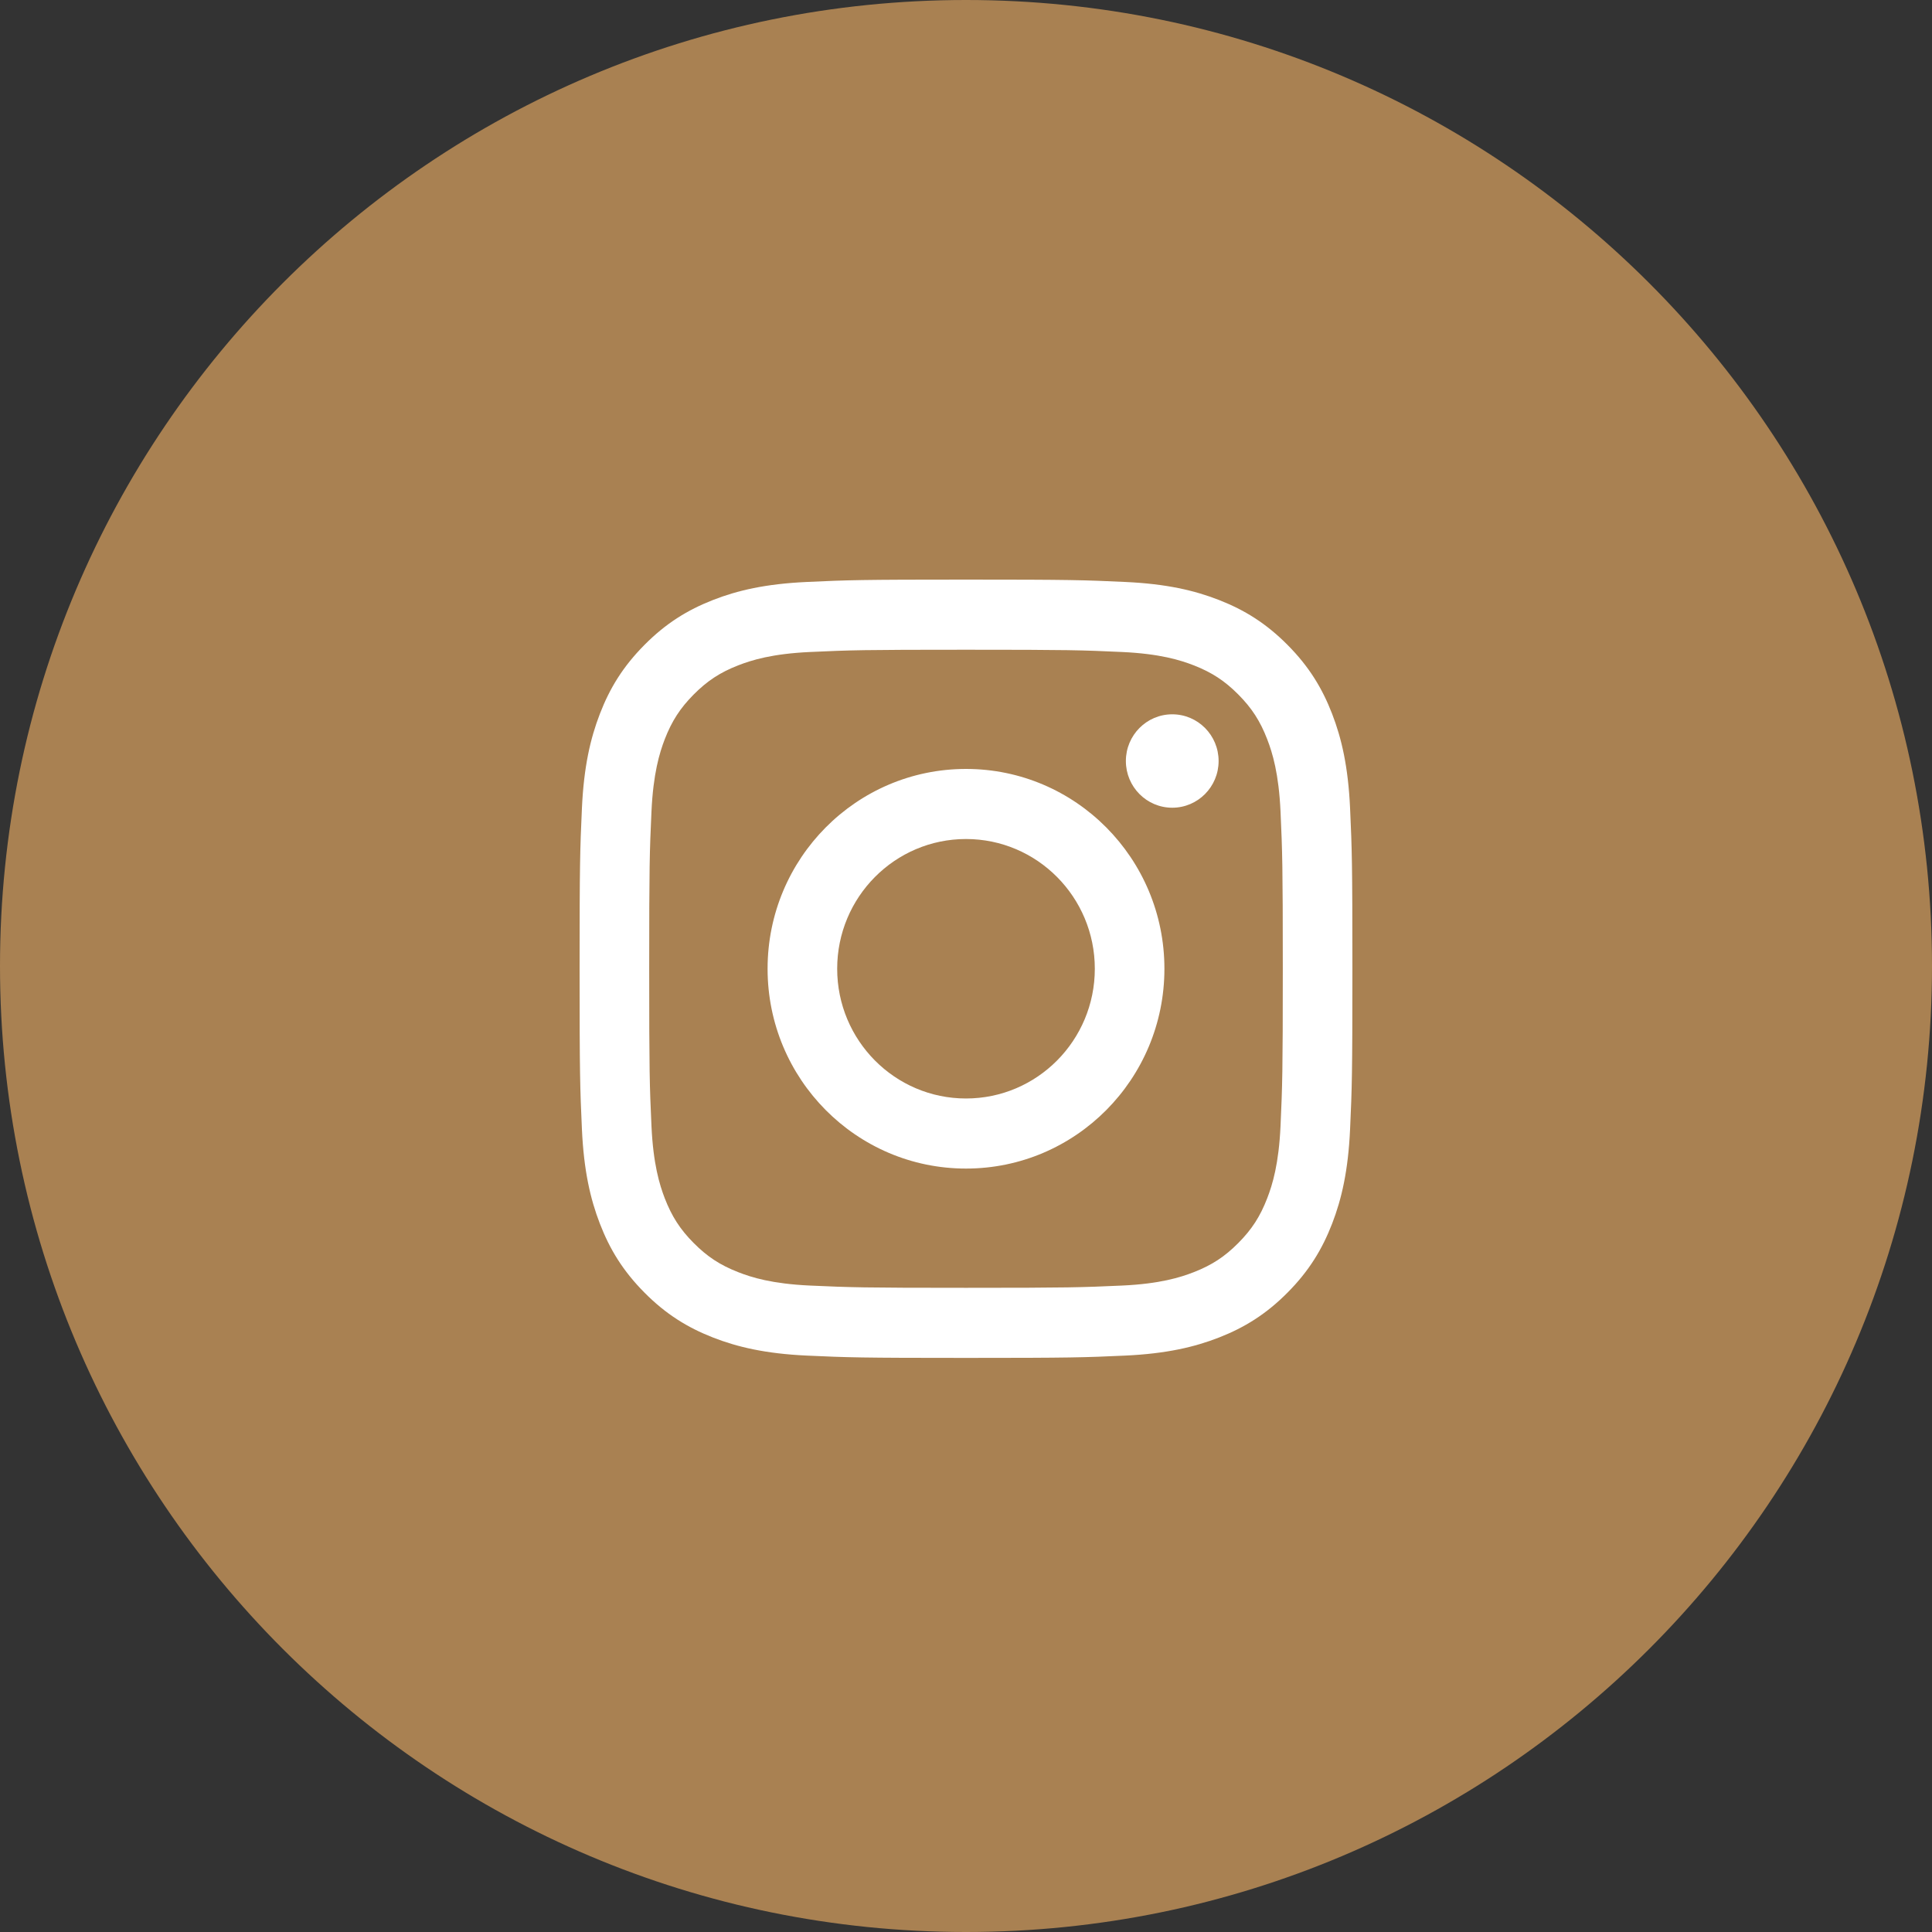 <svg width="40" height="40" viewBox="0 0 40 40" fill="none" xmlns="http://www.w3.org/2000/svg">
<rect x="0" y="0" width="40" height="40" fill="#333333" stroke="none"/>
<path d="M0 20C0 8.954 8.954 0 20 0C31.046 0 40 8.954 40 20C40 31.046 31.046 40 20 40C8.954 40 0 31.046 0 20Z" fill="#A98152"/>
<path fill-rule="evenodd" clip-rule="evenodd" d="M25.23 15.756C25.23 16.29 24.8 16.723 24.27 16.723C23.74 16.723 23.31 16.29 23.31 15.756C23.31 15.222 23.74 14.789 24.27 14.789C24.801 14.789 25.23 15.222 25.23 15.756ZM20 22.743C18.527 22.743 17.333 21.54 17.333 20.057C17.333 18.574 18.527 17.371 20 17.371C21.473 17.371 22.667 18.574 22.667 20.057C22.667 21.54 21.473 22.743 20 22.743ZM20 15.92C17.731 15.92 15.892 17.772 15.892 20.057C15.892 22.342 17.731 24.194 20 24.194C22.269 24.194 24.108 22.342 24.108 20.057C24.108 17.772 22.269 15.92 20 15.92ZM20 13.452C22.136 13.452 22.389 13.46 23.233 13.499C24.013 13.535 24.436 13.666 24.718 13.776C25.091 13.922 25.358 14.097 25.638 14.379C25.918 14.661 26.091 14.929 26.236 15.305C26.346 15.589 26.476 16.016 26.512 16.802C26.55 17.651 26.559 17.906 26.559 20.057C26.559 22.209 26.55 22.463 26.512 23.313C26.476 24.099 26.346 24.525 26.236 24.809C26.091 25.185 25.918 25.453 25.638 25.735C25.358 26.017 25.092 26.192 24.718 26.338C24.436 26.448 24.013 26.58 23.233 26.616C22.389 26.654 22.136 26.663 20 26.663C17.864 26.663 17.611 26.654 16.767 26.616C15.987 26.58 15.564 26.449 15.282 26.338C14.908 26.192 14.642 26.017 14.362 25.735C14.082 25.454 13.909 25.185 13.763 24.809C13.654 24.525 13.524 24.099 13.488 23.313C13.449 22.463 13.441 22.209 13.441 20.057C13.441 17.906 13.449 17.651 13.488 16.802C13.524 16.016 13.654 15.589 13.763 15.305C13.909 14.929 14.082 14.661 14.362 14.379C14.642 14.097 14.908 13.922 15.282 13.776C15.564 13.666 15.987 13.535 16.767 13.499C17.611 13.46 17.864 13.452 20 13.452ZM20 12C17.827 12 17.555 12.009 16.702 12.049C15.85 12.088 15.268 12.224 14.76 12.423C14.234 12.629 13.787 12.904 13.343 13.352C12.898 13.8 12.624 14.249 12.42 14.779C12.222 15.292 12.087 15.878 12.048 16.735C12.009 17.595 12 17.869 12 20.057C12 22.245 12.009 22.52 12.048 23.379C12.087 24.236 12.222 24.822 12.42 25.335C12.624 25.864 12.898 26.314 13.343 26.762C13.787 27.21 14.234 27.485 14.76 27.691C15.269 27.89 15.85 28.026 16.702 28.066C17.555 28.105 17.827 28.114 20 28.114C22.173 28.114 22.445 28.105 23.298 28.066C24.15 28.026 24.731 27.89 25.24 27.691C25.766 27.485 26.212 27.21 26.657 26.762C27.102 26.314 27.375 25.864 27.58 25.335C27.778 24.822 27.913 24.236 27.952 23.379C27.991 22.52 28 22.245 28 20.057C28 17.869 27.991 17.595 27.952 16.735C27.913 15.878 27.778 15.292 27.58 14.779C27.375 14.249 27.102 13.8 26.657 13.352C26.212 12.904 25.766 12.629 25.24 12.423C24.731 12.224 24.15 12.088 23.298 12.049C22.445 12.009 22.173 12 20 12Z" fill="white"/>
</svg>
